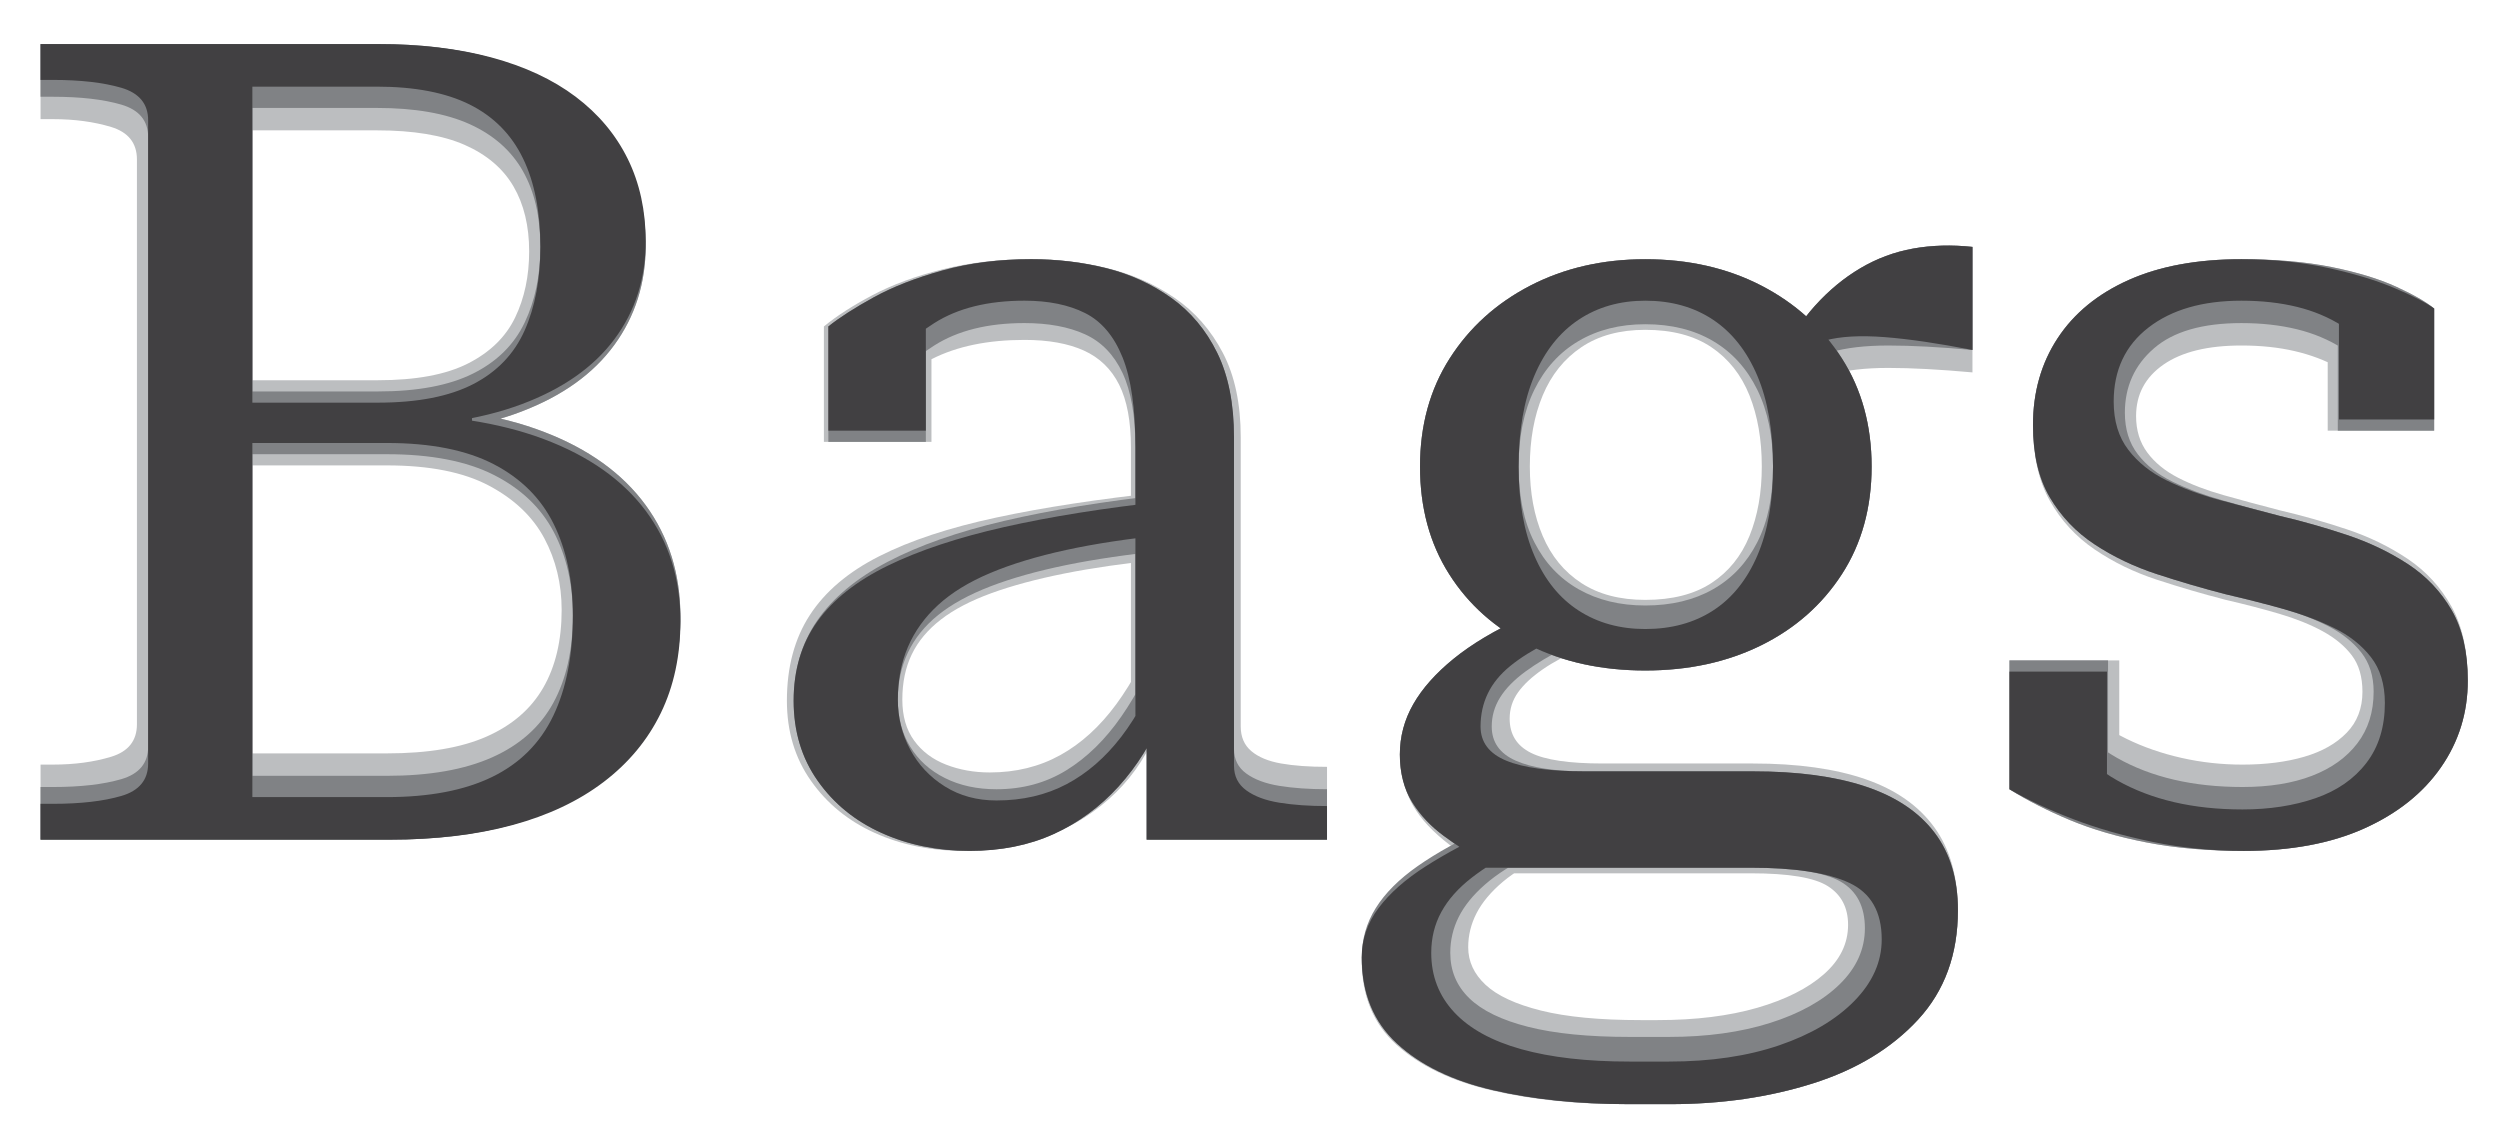 <?xml version="1.0" encoding="UTF-8"?>
<svg enable-background="new 0 0 652.29 296.687" version="1.1" viewBox="0 0 652.29 296.69" xml:space="preserve" xmlns="http://www.w3.org/2000/svg">
<style type="text/css">
	.st0{fill:#A7A9AC;}
	.st1{fill:#58595B;}
	.st2{fill:#BCBEC0;}
	.st3{fill:#808285;}
	.st4{fill:#414042;}
</style>

	
		<path class="st2" d="m98.593 11.497c11.11 0 21.001 1.22 29.677 3.654 8.671 2.439 15.98 5.948 21.928 10.526 5.944 4.582 10.476 10.137 13.596 16.665 3.116 6.533 4.678 13.792 4.678 21.782 0 9.749-2.732 18.375-8.187 25.876-5.46 7.506-13.55 13.304-24.268 17.396-10.722 4.094-23.975 6.141-39.764 6.141l23.39-11.111v14.035l-20.759-10.526c16.958 0 31.285 2.243 42.98 6.725 11.695 4.486 20.562 10.869 26.606 19.151 6.04 8.287 9.064 17.981 9.064 29.092 0 8.968-1.709 17.059-5.117 24.268-3.413 7.214-8.383 13.354-14.912 18.42-6.533 5.071-14.473 8.918-23.829 11.549-9.356 2.632-20.078 3.947-32.162 3.947h-90.93v-19.59h3.216c5.651 0 10.717-0.681 15.204-2.046 4.481-1.361 6.725-4.189 6.725-8.479v-147.36c0-4.285-2.243-7.113-6.725-8.479-4.486-1.361-9.553-2.047-15.204-2.047h-3.216v-19.589h88.006zm-38.594 87.714h38.594c9.941 0 17.785-1.462 23.537-4.386 5.747-2.924 9.84-6.916 12.28-11.987 2.435-5.066 3.655-10.818 3.655-17.251 0-6.624-1.366-12.279-4.093-16.958-2.732-4.678-6.971-8.282-12.718-10.817-5.752-2.531-13.404-3.802-22.952-3.802h-32.454v162.56h35.085c10.718 0 19.393-1.462 26.022-4.386 6.624-2.924 11.549-7.163 14.765-12.718 3.216-5.556 4.824-12.326 4.824-20.32 0-6.821-1.512-13.057-4.532-18.713-3.024-5.651-7.849-10.233-14.473-13.742-6.629-3.508-15.496-5.263-26.607-5.263h-40.933v-22.221z"/>
		<path class="st2" d="m302.97 128.45v17.543c-9.553 0.978-17.981 2.192-25.291 3.654s-13.646 3.171-19.005 5.117c-5.363 1.95-9.749 4.239-13.157 6.87-3.413 2.632-5.948 5.656-7.602 9.065-1.658 3.412-2.485 7.359-2.485 11.841 0 4.29 1.023 7.849 3.07 10.672 2.046 2.828 4.824 4.925 8.332 6.286 3.509 1.366 7.31 2.047 11.403 2.047 6.821 0 12.961-1.508 18.42-4.532 5.455-3.019 10.33-7.455 14.619-13.303 4.285-5.848 7.99-12.865 11.11-21.052v26.606c-2.535 6.826-6.286 12.673-11.256 17.543-4.971 4.875-10.818 8.626-17.543 11.257-6.725 2.632-14.181 3.947-22.367 3.947-8.383 0-16.035-1.562-22.952-4.678-6.921-3.116-12.477-7.647-16.666-13.596-4.194-5.944-6.286-12.911-6.286-20.905 0-8.771 1.997-16.228 5.994-22.367 3.993-6.141 10.037-11.257 18.127-15.351 8.086-4.093 18.274-7.455 30.554-10.087 12.28-2.631 26.606-4.824 42.98-6.578zm-3.216 90.638v-31.285l-4.678-0.877v-70.171c0-6.82-1.023-12.28-3.07-16.373-2.047-4.094-5.117-7.064-9.21-8.918-4.093-1.851-9.26-2.777-15.496-2.777-9.553 0-17.593 1.658-24.122 4.971-6.533 3.316-11.649 7.602-15.35 12.864-0.393-2.339-0.197-4.628 0.584-6.871 0.777-2.238 1.946-4.285 3.509-6.14 1.558-1.851 3.312-3.509 5.263-4.971 1.946-1.462 3.897-2.581 5.848-3.362v30.115h-28.068v-30.115c3.312-2.728 7.551-5.455 12.718-8.187 5.163-2.728 11.257-4.971 18.274-6.725 7.017-1.755 14.715-2.632 23.098-2.632 6.82 0 13.449 0.781 19.882 2.339 6.432 1.562 12.28 4.144 17.542 7.748 5.263 3.609 9.452 8.384 12.572 14.327 3.116 5.948 4.678 13.303 4.678 22.074v75.435c0 2.731 0.923 4.874 2.778 6.433 1.85 1.562 4.431 2.631 7.748 3.216 3.312 0.585 7.31 0.877 11.987 0.877v19.005h-46.488z"/>
		<path class="st2" d="m424.01 288.09c-13.062 0-24.757-1.22-35.086-3.655-10.334-2.439-18.521-6.387-24.56-11.841-6.044-5.46-9.064-12.77-9.064-21.929 0-5.071 1.412-9.602 4.24-13.596 2.823-3.997 6.917-7.748 12.28-11.257 5.359-3.509 11.841-6.82 19.443-9.94l12.865 7.31c-4.875 1.945-8.872 4.239-11.988 6.87-3.12 2.632-5.409 5.359-6.871 8.188-1.462 2.823-2.193 5.797-2.193 8.917 0 3.7 1.507 6.967 4.532 9.795 3.019 2.823 7.844 5.066 14.473 6.725 6.624 1.654 15.3 2.485 26.021 2.485h4.386c9.941 0 18.612-1.073 26.021-3.216 7.406-2.147 13.203-5.071 17.397-8.771 4.189-3.705 6.286-7.995 6.286-12.865 0-4.486-1.755-7.849-5.264-10.087-3.508-2.243-10.232-3.362-20.174-3.362h-66.663c-6.24-3.316-11.21-6.629-14.911-9.941-3.705-3.312-6.286-6.725-7.748-10.232-1.462-3.509-2.193-7.113-2.193-10.818 0-4.679 1.215-9.065 3.655-13.157 2.435-4.094 5.994-7.894 10.672-11.403 4.678-3.508 10.622-6.624 17.835-9.355l15.496 6.14c-4.093 1.754-7.556 3.609-10.379 5.556-2.828 1.95-4.971 3.946-6.433 5.993s-2.192 4.34-2.192 6.871c0 4.094 1.85 7.067 5.555 8.918 3.7 1.855 9.941 2.777 18.713 2.777h39.179c11.695 0 21.49 1.366 29.384 4.094 7.894 2.731 13.889 6.921 17.981 12.572 4.094 5.65 6.141 12.864 6.141 21.636 0 11.499-3.463 21.001-10.38 28.507-6.921 7.502-16.081 13.057-27.483 16.666-11.403 3.604-23.829 5.409-37.279 5.409h-11.694zm5.263-113.15c-11.308 0-21.395-2.192-30.262-6.578-8.872-4.386-15.839-10.572-20.905-18.566-5.071-7.99-7.602-17.347-7.602-28.068 0-10.718 2.581-20.124 7.748-28.215 5.162-8.086 12.18-14.423 21.051-19.005 8.868-4.577 18.859-6.871 29.97-6.871 11.302 0 21.389 2.294 30.261 6.871 8.867 4.582 15.885 10.919 21.052 19.005 5.162 8.091 7.748 17.497 7.748 28.215 0 10.722-2.586 20.078-7.748 28.068-5.167 7.994-12.185 14.181-21.052 18.566-8.872 4.386-18.959 6.578-30.261 6.578zm0-18.42c7.017 0 12.764-1.462 17.25-4.386 4.481-2.924 7.794-7.018 9.941-12.28 2.143-5.263 3.216-11.302 3.216-18.127 0-7.018-1.073-13.203-3.216-18.566-2.147-5.358-5.46-9.548-9.941-12.572-4.486-3.019-10.233-4.532-17.25-4.532-6.629 0-12.185 1.513-16.666 4.532-4.486 3.024-7.849 7.214-10.087 12.572-2.243 5.363-3.362 11.549-3.362 18.566 0 6.825 1.119 12.864 3.362 18.127 2.238 5.263 5.601 9.356 10.087 12.28 4.481 2.924 10.037 4.386 16.666 4.386zm85.375-59.354c-8.58-0.776-15.89-1.169-21.929-1.169-6.044 0-11.064 0.584-15.058 1.754-3.997 1.17-7.264 3.413-9.795 6.725l-3.801-10.233c2.728-5.65 5.894-10.476 9.502-14.473 3.604-3.992 7.552-7.259 11.842-9.795 4.285-2.53 8.867-4.239 13.742-5.116 4.87-0.877 10.036-1.023 15.496-0.438v32.746z"/>
		<path class="st2" d="m616.4 180.49c0-3.897-0.927-7.064-2.777-9.503-1.855-2.435-4.386-4.532-7.602-6.286-3.217-1.754-6.972-3.262-11.257-4.532-4.29-1.265-8.968-2.484-14.034-3.654-6.044-1.558-12.038-3.312-17.981-5.263-5.948-1.946-11.357-4.578-16.228-7.894-4.874-3.312-8.771-7.552-11.695-12.719-2.924-5.162-4.386-11.74-4.386-19.735 0-8.575 2.143-16.127 6.433-22.659 4.285-6.528 10.476-11.595 18.566-15.204 8.086-3.604 17.881-5.409 29.384-5.409 8.964 0 16.812 0.686 23.537 2.047 6.725 1.366 12.325 3.07 16.812 5.116 4.481 2.047 7.794 3.947 9.941 5.702v31.869h-27.776v-27.483c2.143 0 3.993 0.584 5.556 1.754 1.558 1.17 2.777 2.731 3.654 4.678 0.877 1.951 1.462 3.901 1.754 5.848 0.293 1.951 0.146 3.609-0.438 4.971-1.95-2.339-4.582-4.432-7.894-6.286-3.317-1.851-7.067-3.262-11.257-4.239-4.194-0.974-8.822-1.462-13.889-1.462-8.771 0-15.546 1.658-20.32 4.971-4.778 3.316-7.163 7.798-7.163 13.449 0 3.705 0.973 6.871 2.924 9.502 1.946 2.632 4.628 4.824 8.04 6.579 3.408 1.754 7.356 3.266 11.842 4.531 4.481 1.27 9.356 2.586 14.619 3.947 5.848 1.366 11.695 3.024 17.543 4.971 5.848 1.95 11.156 4.532 15.935 7.748 4.773 3.216 8.575 7.359 11.402 12.426 2.823 5.071 4.24 11.504 4.24 19.298 0 8.383-2.34 15.935-7.018 22.659s-11.357 12.038-20.028 15.935c-8.675 3.897-19.15 5.848-31.431 5.848-9.356 0-17.789-0.731-25.291-2.193-7.506-1.461-14.18-3.407-20.027-5.847-5.848-2.436-11.111-5.117-15.789-8.041v-33.624h28.653v37.133c-2.924-1.754-5.167-3.801-6.725-6.14-1.562-2.34-2.682-4.679-3.362-7.018-0.686-2.339-0.928-4.532-0.731-6.578 0.192-2.047 0.585-3.655 1.17-4.824 3.312 3.12 7.163 5.751 11.549 7.894 4.386 2.147 9.16 3.801 14.327 4.971 5.162 1.17 10.475 1.754 15.935 1.754 6.039 0 11.402-0.681 16.081-2.046 4.678-1.361 8.378-3.459 11.11-6.286 2.728-2.824 4.093-6.383 4.093-10.672z"/>
	


	
		<path class="st3" d="m98.593 11.497c11.11 0 21.001 1.22 29.677 3.654 8.671 2.439 15.98 5.948 21.928 10.526 5.944 4.582 10.476 10.137 13.596 16.665 3.116 6.533 4.678 13.792 4.678 21.782 0 9.749-2.732 18.375-8.187 25.876-5.46 7.506-13.55 13.304-24.268 17.396-10.722 4.094-23.975 6.141-39.764 6.141l23.39-11.111v14.035l-20.759-10.526c16.958 0 31.285 2.243 42.98 6.725 11.695 4.486 20.562 10.869 26.606 19.151 6.04 8.287 9.064 17.981 9.064 29.092 0 8.968-1.709 17.059-5.117 24.268-3.413 7.214-8.383 13.354-14.912 18.42-6.533 5.071-14.473 8.918-23.829 11.549-9.356 2.632-20.078 3.947-32.162 3.947h-90.93v-13.742h3.216c7.209 0 13.157-0.681 17.835-2.046 4.678-1.362 7.017-4.189 7.017-8.479v-159.05c0-4.285-2.339-7.113-7.017-8.479-4.678-1.361-10.626-2.046-17.835-2.046h-3.216v-13.742h88.006zm-38.594 90.638h38.594c10.329 0 18.612-1.558 24.853-4.678 6.236-3.116 10.717-7.552 13.449-13.304 2.728-5.747 4.093-12.325 4.093-19.735 0-7.794-1.512-14.372-4.532-19.736-3.024-5.358-7.652-9.451-13.888-12.279-6.24-2.823-14.327-4.239-24.268-4.239h-32.454v174.26h35.085c11.111 0 20.271-1.607 27.484-4.824 7.209-3.216 12.522-7.939 15.935-14.18 3.408-6.236 5.117-13.838 5.117-22.806 0-8.188-1.658-15.446-4.97-21.783-3.317-6.331-8.529-11.302-15.643-14.911-7.118-3.604-16.423-5.409-27.922-5.409h-40.933v-16.373z"/>
		<path class="st3" d="m304.14 129.03v14.618c-9.749 0.979-18.42 2.243-26.022 3.802-7.602 1.562-14.18 3.412-19.735 5.555-5.555 2.147-10.087 4.633-13.596 7.456-3.509 2.828-6.14 6.094-7.894 9.795-1.754 3.705-2.631 7.798-2.631 12.279 0 4.679 1.069 8.771 3.216 12.28 2.143 3.509 5.162 6.24 9.063 8.187 3.897 1.951 8.379 2.924 13.45 2.924 6.821 0 12.91-1.653 18.274-4.971 5.358-3.312 10.133-7.99 14.327-14.034 4.189-6.039 7.844-13.157 10.964-21.344v20.759c-2.924 7.214-6.825 13.5-11.695 18.859-4.875 5.363-10.526 9.502-16.958 12.426-6.432 2.924-13.742 4.386-21.928 4.386-8.383 0-16.035-1.562-22.952-4.678-6.921-3.116-12.477-7.647-16.666-13.596-4.194-5.944-6.286-12.911-6.286-20.905 0-7.99 2.047-14.957 6.14-20.905 4.093-5.943 10.233-11.061 18.42-15.351 8.187-4.285 18.319-7.844 30.408-10.672 12.083-2.823 26.118-5.116 42.103-6.87zm-4.971 90.053v-31.285l-2.923-0.877v-70.171c0-8.187-1.124-14.665-3.363-19.443-2.243-4.774-5.509-8.137-9.794-10.087-4.29-1.946-9.553-2.924-15.789-2.924-9.553 0-17.396 1.95-23.537 5.848-6.14 3.901-11.065 8.479-14.765 13.741-0.393-2.339-0.292-4.481 0.292-6.432 0.584-1.946 1.461-3.701 2.631-5.263 1.169-1.559 2.581-2.924 4.239-4.094 1.654-1.17 3.458-2.143 5.409-2.924v30.115h-25.437v-30.115c2.924-2.339 6.871-4.87 11.841-7.602 4.97-2.728 10.964-5.066 17.981-7.018 7.017-1.946 14.715-2.924 23.098-2.924 6.82 0 13.349 0.781 19.589 2.339 6.236 1.562 11.887 4.144 16.958 7.748 5.066 3.609 9.064 8.384 11.988 14.327 2.923 5.948 4.385 13.303 4.385 22.074v81.282c0 2.731 1.069 4.874 3.216 6.433 2.143 1.562 5.016 2.631 8.626 3.216 3.604 0.585 7.748 0.877 12.426 0.877v13.157h-47.073z"/>
		<path class="st3" d="m424.89 288.09c-13.062 0-24.853-1.22-35.378-3.655-10.526-2.439-18.859-6.482-24.999-12.134-6.14-5.655-9.21-13.157-9.21-22.513 0-4.679 1.215-8.968 3.655-12.865 2.435-3.901 6.09-7.556 10.964-10.964 4.87-3.413 11.11-6.871 18.712-10.38l10.818 7.603c-4.874 2.339-8.872 4.869-11.987 7.602-3.121 2.728-5.409 5.555-6.871 8.479s-2.193 6.04-2.193 9.356c0 4.678 1.654 8.625 4.971 11.842 3.312 3.216 8.428 5.701 15.35 7.455 6.916 1.755 15.738 2.632 26.46 2.632h10.233c9.941 0 18.758-1.22 26.46-3.655 7.698-2.439 13.742-5.802 18.128-10.087 4.386-4.289 6.579-9.164 6.579-14.619 0-5.655-2.098-9.698-6.286-12.134-4.194-2.439-12.038-3.654-23.537-3.654h-66.663c-6.24-3.316-11.21-6.482-14.911-9.502-3.705-3.021-6.286-6.186-7.748-9.503-1.462-3.312-2.193-6.82-2.193-10.525 0-4.679 1.17-9.065 3.509-13.157 2.339-4.094 5.848-8.041 10.525-11.842 4.678-3.801 10.622-7.354 17.835-10.672l11.11 7.894c-3.901 1.951-7.31 3.997-10.233 6.14-2.924 2.147-5.116 4.386-6.578 6.726-1.462 2.339-2.193 4.874-2.193 7.602 0 4.093 2.093 7.067 6.286 8.917 4.189 1.855 10.184 2.778 17.981 2.778h43.857c11.695 0 21.49 1.315 29.384 3.947 7.894 2.631 13.889 6.629 17.981 11.987 4.094 5.358 6.141 12.134 6.141 20.32 0 11.499-3.463 21.001-10.38 28.507-6.921 7.502-16.081 13.057-27.483 16.666-11.403 3.604-23.829 5.409-37.279 5.409h-10.817zm4.386-113.15c-11.308 0-21.395-2.192-30.262-6.578-8.872-4.386-15.839-10.572-20.905-18.566-5.071-7.99-7.602-17.347-7.602-28.068 0-10.718 2.581-20.124 7.748-28.215 5.162-8.086 12.18-14.423 21.051-19.005 8.868-4.577 18.859-6.871 29.97-6.871 11.302 0 21.389 2.294 30.261 6.871 8.867 4.582 15.885 10.919 21.052 19.005 5.162 8.091 7.748 17.497 7.748 28.215 0 10.722-2.586 20.078-7.748 28.068-5.167 7.994-12.185 14.181-21.052 18.566-8.872 4.386-18.959 6.578-30.261 6.578zm0-16.958c6.82 0 12.718-1.412 17.688-4.239 4.971-2.823 8.817-6.917 11.549-12.28 2.728-5.358 4.094-11.938 4.094-19.735 0-7.794-1.366-14.473-4.094-20.028-2.731-5.556-6.578-9.795-11.549-12.719s-10.868-4.386-17.688-4.386c-6.629 0-12.427 1.462-17.396 4.386-4.971 2.924-8.822 7.163-11.55 12.719-2.731 5.556-4.093 12.234-4.093 20.028 0 7.798 1.361 14.377 4.093 19.735 2.728 5.363 6.579 9.457 11.55 12.28 4.97 2.827 10.768 4.239 17.396 4.239zm85.375-66.663c-8.58-0.776-15.89-1.169-21.929-1.169-6.044 0-11.064 0.585-15.058 1.754-3.997 1.17-7.264 3.413-9.795 6.725l-3.801-4.386c2.728-5.65 5.894-10.476 9.502-14.473 3.604-3.992 7.552-7.259 11.842-9.795 4.285-2.53 8.867-4.239 13.742-5.116 4.87-0.877 10.036-1.023 15.496-0.438v26.898z"/>
		<path class="st3" d="m619.32 180.49c0-4.094-1.073-7.502-3.216-10.233-2.147-2.728-5.021-5.017-8.625-6.871-3.609-1.851-7.703-3.408-12.28-4.679-4.582-1.265-9.406-2.484-14.473-3.654-6.044-1.558-12.038-3.312-17.981-5.263-5.948-1.946-11.357-4.532-16.228-7.748-4.874-3.217-8.771-7.31-11.695-12.28s-4.386-11.257-4.386-18.858c0-8.575 2.143-16.127 6.433-22.659 4.285-6.528 10.476-11.595 18.566-15.204 8.086-3.604 17.881-5.409 29.384-5.409 8.964 0 16.812 0.686 23.537 2.047 6.725 1.366 12.325 3.07 16.812 5.116 4.481 2.047 7.794 3.947 9.941 5.702v31.869h-25.145v-27.483c2.143 0 3.946 0.342 5.408 1.022 1.462 0.686 2.582 1.659 3.362 2.924 0.777 1.27 1.266 2.778 1.462 4.532 0.192 1.755 0 3.705-0.584 5.848-2.147-3.312-4.971-6.09-8.479-8.333-3.509-2.238-7.456-3.897-11.841-4.971-4.386-1.068-9.21-1.607-14.474-1.607-10.137 0-17.739 2.192-22.806 6.578-5.07 4.386-7.602 9.991-7.602 16.812 0 4.289 1.119 7.894 3.362 10.817 2.238 2.924 5.263 5.314 9.063 7.164 3.802 1.855 8.087 3.463 12.865 4.824 4.774 1.365 9.795 2.731 15.058 4.093 5.848 1.366 11.695 3.024 17.543 4.971 5.848 1.95 11.156 4.486 15.935 7.602 4.773 3.12 8.575 7.118 11.402 11.988 2.823 4.874 4.24 11.014 4.24 18.42 0 8.383-2.34 15.935-7.018 22.659s-11.357 12.038-20.028 15.935c-8.675 3.897-19.15 5.848-31.431 5.848-9.356 0-17.789-0.731-25.291-2.193-7.506-1.461-14.18-3.407-20.027-5.847-5.848-2.436-11.111-5.117-15.789-8.041v-33.624h25.729v37.133c-2.924-1.754-5.167-3.509-6.725-5.263-1.562-1.755-2.632-3.509-3.216-5.263-0.585-1.755-0.781-3.555-0.585-5.409 0.191-1.851 0.585-3.751 1.169-5.702 3.312 4.094 7.209 7.41 11.695 9.941 4.481 2.535 9.452 4.436 14.912 5.701 5.454 1.27 11.402 1.9 17.835 1.9 7.017 0 13.057-0.973 18.127-2.924 5.066-1.946 9.014-4.773 11.842-8.479 2.823-3.7 4.239-8.187 4.239-13.449z"/>
	


	
		<path class="st4" d="m98.593 11.497c11.11 0 21.001 1.169 29.677 3.509 8.671 2.339 15.98 5.751 21.928 10.233 5.944 4.485 10.476 9.895 13.596 16.227 3.116 6.337 4.678 13.5 4.678 21.49 0 9.749-2.732 18.273-8.187 25.583-5.46 7.31-13.55 12.965-24.268 16.958-10.722 3.997-23.975 5.994-39.764 5.994l26.899-8.479v14.034l-24.268-9.063c16.958 0 31.285 2.192 42.98 6.578 11.695 4.386 20.562 10.627 26.606 18.713 6.04 8.091 9.064 17.688 9.064 28.8 0 8.968-1.709 16.958-5.117 23.975-3.413 7.018-8.383 13.011-14.912 17.981-6.533 4.971-14.473 8.726-23.829 11.257-9.356 2.535-20.078 3.801-32.162 3.801h-90.93v-9.356h3.216c7.209 0 13.157-0.681 17.835-2.046 4.678-1.362 7.017-4.189 7.017-8.479v-167.83c0-4.285-2.339-7.113-7.017-8.479-4.678-1.361-10.626-2.046-17.835-2.046h-3.216v-9.356h88.006zm-38.594 93.562h38.594c10.329 0 18.612-1.608 24.853-4.824 6.236-3.216 10.717-7.894 13.449-14.034 2.728-6.14 4.093-13.399 4.093-21.782 0-9.16-1.512-16.857-4.532-23.099-3.024-6.235-7.652-10.914-13.888-14.034-6.24-3.115-14.327-4.678-24.268-4.678h-32.454v185.37h35.085c11.111 0 20.271-1.754 27.484-5.263 7.209-3.509 12.522-8.817 15.935-15.935 3.408-7.113 5.117-15.835 5.117-26.168 0-9.16-1.658-17.104-4.97-23.829-3.317-6.725-8.529-11.938-15.643-15.643-7.118-3.7-16.423-5.556-27.922-5.556h-40.933v-10.525z"/>
		<path class="st4" d="m304.14 130.79v8.771c-9.749 0.978-18.42 2.293-26.022 3.947-7.602 1.658-14.18 3.654-19.735 5.993-5.555 2.34-10.087 5.117-13.596 8.333-3.509 3.217-6.14 6.871-7.894 10.965-1.754 4.093-2.631 8.675-2.631 13.741 0 4.679 1.069 9.019 3.216 13.012 2.143 3.997 5.162 7.213 9.063 9.648 3.897 2.439 8.379 3.654 13.45 3.654 6.821 0 12.91-1.411 18.274-4.239 5.358-2.823 10.133-6.967 14.327-12.427 4.189-5.454 7.844-12.375 10.964-20.759v14.911c-2.924 7.214-6.825 13.5-11.695 18.859-4.875 5.363-10.526 9.502-16.958 12.426-6.432 2.924-13.742 4.386-21.928 4.386-8.383 0-16.035-1.562-22.952-4.678-6.921-3.116-12.477-7.647-16.666-13.596-4.194-5.944-6.286-12.911-6.286-20.905 0-7.99 2.047-14.861 6.14-20.613 4.093-5.747 10.233-10.621 18.42-14.619 8.187-3.992 18.319-7.354 30.408-10.087 12.083-2.728 26.118-4.971 42.103-6.725zm-4.971 88.299v-31.285l-2.923 4.971v-76.019c0-10.133-1.124-17.981-3.363-23.537-2.243-5.555-5.509-9.401-9.794-11.549-4.29-2.143-9.553-3.216-15.789-3.216-9.553 0-17.396 1.95-23.537 5.848-6.14 3.901-11.065 8.479-14.765 13.741-0.393-2.339-0.292-4.481 0.292-6.432 0.584-1.946 1.461-3.7 2.631-5.263 1.169-1.559 2.581-2.924 4.239-4.094 1.654-1.17 3.458-2.143 5.409-2.924v33.039h-25.437v-27.191c2.924-2.339 6.871-4.87 11.841-7.602 4.97-2.728 10.964-5.066 17.981-7.018 7.017-1.946 14.715-2.924 23.098-2.924 6.82 0 13.349 0.781 19.589 2.339 6.236 1.562 11.887 4.144 16.958 7.748 5.066 3.609 9.064 8.384 11.988 14.327 2.923 5.948 4.385 13.303 4.385 22.074v85.668c0 2.731 1.069 4.874 3.216 6.433 2.143 1.562 5.016 2.631 8.626 3.216 3.604 0.585 7.748 0.877 12.426 0.877v8.771h-47.073z"/>
		<path class="st4" d="m424.89 288.09c-13.062 0-24.853-1.22-35.378-3.655-10.526-2.439-18.859-6.482-24.999-12.134-6.14-5.655-9.21-13.157-9.21-22.513 0-4.679 1.462-8.968 4.386-12.865 2.924-3.901 7.063-7.556 12.426-10.964 5.359-3.413 11.841-6.871 19.443-10.38l4.971 5.848c-4.874 2.339-9.063 4.87-12.572 7.603-3.508 2.727-6.14 5.701-7.894 8.917-1.754 3.217-2.631 6.771-2.631 10.672 0 6.04 1.996 11.206 5.994 15.496 3.993 4.285 9.84 7.502 17.542 9.648 7.698 2.143 17.104 3.217 28.215 3.217h10.233c10.914 0 20.513-1.417 28.8-4.24 8.282-2.827 14.811-6.679 19.589-11.549 4.774-4.874 7.164-10.233 7.164-16.081 0-7.213-2.828-12.134-8.479-14.765-5.655-2.632-14.23-3.947-25.729-3.947h-69.294l-0.293-1.462c-3.705-2.147-7.213-4.436-10.525-6.871-3.316-2.435-6.044-5.358-8.187-8.771-2.147-3.408-3.216-7.552-3.216-12.426 0-4.679 1.17-9.065 3.509-13.157 2.339-4.094 5.848-8.041 10.525-11.842 4.678-3.801 10.622-7.354 17.835-10.672l6.725 6.433c-3.901 1.951-7.163 3.997-9.795 6.14-2.631 2.147-4.582 4.532-5.848 7.164-1.27 2.631-1.9 5.509-1.9 8.625 0 4.093 2.239 7.067 6.725 8.917 4.482 1.855 11.303 2.778 20.467 2.778h43.857c11.695 0 21.49 1.315 29.384 3.947 7.894 2.631 13.889 6.629 17.981 11.987 4.094 5.358 6.141 12.134 6.141 20.32 0 11.499-3.463 21.001-10.38 28.507-6.921 7.502-16.081 13.057-27.483 16.666-11.403 3.604-23.829 5.409-37.279 5.409h-10.817zm4.386-113.15c-11.308 0-21.395-2.192-30.262-6.578-8.872-4.386-15.839-10.572-20.905-18.566-5.071-7.99-7.602-17.347-7.602-28.068 0-10.718 2.581-20.124 7.748-28.215 5.162-8.086 12.18-14.423 21.051-19.005 8.868-4.577 18.859-6.871 29.97-6.871 11.302 0 21.389 2.294 30.261 6.871 8.867 4.582 15.885 10.919 21.052 19.005 5.162 8.091 7.748 17.497 7.748 28.215 0 10.722-2.586 20.078-7.748 28.068-5.167 7.994-12.185 14.181-21.052 18.566-8.872 4.386-18.959 6.578-30.261 6.578zm0-10.818c6.82 0 12.718-1.607 17.688-4.824 4.971-3.216 8.817-7.99 11.549-14.326 2.728-6.332 4.094-14.08 4.094-23.244 0-9.356-1.366-17.251-4.094-23.684-2.731-6.432-6.578-11.302-11.549-14.618-4.971-3.312-10.868-4.971-17.688-4.971-6.629 0-12.427 1.658-17.396 4.971-4.971 3.316-8.822 8.187-11.55 14.618-2.731 6.433-4.093 14.327-4.093 23.684 0 9.164 1.361 16.912 4.093 23.244 2.728 6.336 6.579 11.11 11.55 14.326 4.97 3.217 10.768 4.824 17.396 4.824zm85.375-72.803c-8.968-1.754-16.62-2.873-22.952-3.362-6.336-0.484-11.503-0.191-15.496 0.877-3.997 1.074-7.264 3.267-9.795 6.579l-2.339-1.17c2.728-5.65 5.894-10.476 9.502-14.473 3.604-3.992 7.552-7.259 11.842-9.795 4.285-2.53 8.867-4.239 13.742-5.116 4.87-0.877 10.036-1.023 15.496-0.438v26.898z"/>
		<path class="st4" d="m622.25 183.42c0-4.87-1.22-8.868-3.654-11.988-2.439-3.115-5.656-5.651-9.648-7.602-3.998-1.946-8.434-3.604-13.304-4.971-4.874-1.361-9.845-2.631-14.911-3.801-6.044-1.558-12.038-3.312-17.981-5.263-5.948-1.946-11.357-4.532-16.228-7.748-4.874-3.217-8.771-7.31-11.695-12.28s-4.386-11.257-4.386-18.858c0-8.575 2.143-16.127 6.433-22.659 4.285-6.528 10.476-11.595 18.566-15.204 8.086-3.604 17.881-5.409 29.384-5.409 7.99 0 15.396 0.731 22.222 2.193 6.82 1.462 12.668 3.216 17.542 5.263 4.87 2.047 8.379 3.851 10.526 5.409v28.945h-24.853v-27.483c2.143 0 3.897 0.196 5.263 0.584 1.361 0.394 2.485 1.023 3.362 1.901 0.877 0.877 1.361 2.046 1.462 3.508 0.096 1.462-0.146 3.267-0.73 5.409-2.147-3.312-4.971-6.09-8.479-8.333-3.509-2.238-7.456-3.897-11.841-4.97-4.386-1.069-9.21-1.608-14.474-1.608-10.137 0-18.228 2.339-24.268 7.017-6.044 4.679-9.063 11.11-9.063 19.298 0 5.07 1.266 9.26 3.801 12.572 2.531 3.316 5.894 5.993 10.087 8.04 4.189 2.047 8.817 3.756 13.889 5.117 5.066 1.365 10.233 2.731 15.496 4.093 5.848 1.366 11.695 3.024 17.543 4.971 5.848 1.95 11.156 4.486 15.935 7.602 4.773 3.12 8.575 7.118 11.402 11.988 2.823 4.874 4.24 11.014 4.24 18.42 0 8.383-2.34 15.935-7.018 22.659s-11.357 12.038-20.028 15.935c-8.675 3.897-19.15 5.848-31.431 5.848-8.187 0-16.081-0.781-23.683-2.339s-14.573-3.555-20.905-5.994c-6.336-2.435-11.842-5.016-16.52-7.748v-30.7h25.438v34.209c-2.924-1.754-5.167-3.216-6.725-4.386-1.562-1.17-2.586-2.238-3.07-3.216-0.489-0.974-0.635-2.093-0.438-3.363 0.191-1.265 0.585-2.873 1.169-4.824 3.312 4.094 7.209 7.41 11.695 9.941 4.481 2.535 9.452 4.436 14.912 5.701 5.454 1.27 11.402 1.9 17.835 1.9 7.017 0 13.349-0.973 19.005-2.924 5.65-1.946 10.087-5.016 13.303-9.21 3.217-4.189 4.824-9.401 4.824-15.642z"/>
	

</svg>
